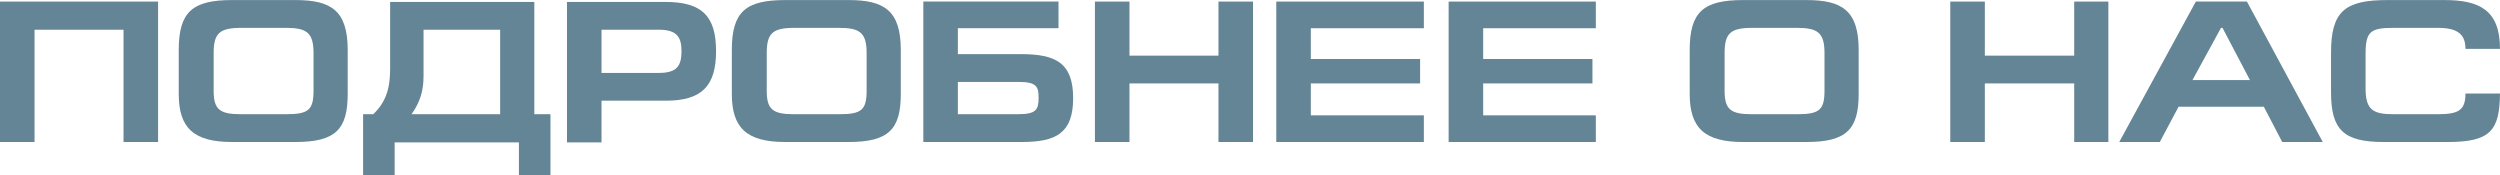 <?xml version="1.0" encoding="UTF-8"?> <!-- Creator: CorelDRAW 2020 (64-Bit) --> <svg xmlns="http://www.w3.org/2000/svg" xmlns:xlink="http://www.w3.org/1999/xlink" xmlns:xodm="http://www.corel.com/coreldraw/odm/2003" xml:space="preserve" width="90.749mm" height="6.37mm" style="shape-rendering:geometricPrecision; text-rendering:geometricPrecision; image-rendering:optimizeQuality; fill-rule:evenodd; clip-rule:evenodd" viewBox="0 0 66.58 4.67"> <defs> <style type="text/css"> <![CDATA[ .fil0 {fill:#648595;fill-rule:nonzero} ]]> </style> </defs> <g id="Layer_x0020_1">  <polygon class="fil0" points="-0,0.04 -0,3.78 0.92,3.78 0.92,0.79 3.29,0.79 3.29,3.78 4.21,3.78 4.21,0.04 "></polygon> <path id="1" class="fil0" d="M5.69 2.41l0 -1c0,-0.53 0.16,-0.67 0.74,-0.67l1.18 0c0.55,0 0.74,0.12 0.74,0.67l0 1c0,0.51 -0.13,0.63 -0.72,0.63l-1.22 0c-0.56,0 -0.72,-0.13 -0.72,-0.62zm3.57 0.09l0 -1.17c0,-1.05 -0.44,-1.33 -1.39,-1.33l-1.69 0c-1.05,0 -1.42,0.31 -1.42,1.33l0 1.17c0,0.9 0.39,1.28 1.42,1.28l1.69 0c1.07,0 1.39,-0.34 1.39,-1.28z"></path> <path id="2" class="fil0" d="M9.93 3.04l-0.26 0 0 1.64 0.84 0 0 -0.89 3.31 0 0 0.89 0.84 0 0 -1.64 -0.43 0 0 -2.99 -3.84 0 0 1.79c0,0.53 -0.12,0.89 -0.46,1.21l0 0zm3.38 0l-2.35 0c0.22,-0.31 0.32,-0.61 0.32,-1.02l0 -1.23 2.04 0 0 2.25z"></path> <path id="3" class="fil0" d="M16.02 2.68l1.71 0c0.95,0 1.34,-0.38 1.34,-1.32 0,-0.94 -0.38,-1.31 -1.35,-1.31l-2.62 0 0 3.74 0.92 0 0 -1.1zm0 -1.89l1.53 0c0.48,0 0.6,0.2 0.6,0.57 0,0.4 -0.13,0.58 -0.6,0.58l-1.53 0 0 -1.15z"></path> <path id="4" class="fil0" d="M20.42 2.41l0 -1c0,-0.53 0.16,-0.67 0.74,-0.67l1.18 0c0.55,0 0.74,0.12 0.74,0.67l0 1c0,0.51 -0.13,0.63 -0.72,0.63l-1.22 0c-0.56,0 -0.72,-0.13 -0.72,-0.62zm3.57 0.09l0 -1.17c0,-1.05 -0.44,-1.33 -1.39,-1.33l-1.69 0c-1.05,0 -1.42,0.31 -1.42,1.33l0 1.17c0,0.9 0.39,1.28 1.42,1.28l1.69 0c1.07,0 1.39,-0.34 1.39,-1.28z"></path> <path id="5" class="fil0" d="M24.59 0.04l0 3.74 2.62 0c0.91,0 1.37,-0.23 1.37,-1.17 0,-0.95 -0.48,-1.17 -1.39,-1.17l-1.68 0 0 -0.69 2.68 0 0 -0.71 -3.6 0zm0.92 2.14l1.62 0c0.48,0 0.53,0.13 0.53,0.42 0,0.33 -0.07,0.44 -0.56,0.44l-1.59 0 0 -0.86z"></path> <polygon id="6" class="fil0" points="30.08,0.04 29.16,0.04 29.16,3.78 30.08,3.78 30.08,2.22 32.45,2.22 32.45,3.78 33.37,3.78 33.37,0.04 32.45,0.04 32.45,1.48 30.08,1.48 "></polygon> <polygon id="7" class="fil0" points="33.99,3.78 37.92,3.78 37.92,3.07 34.91,3.07 34.91,2.22 37.82,2.22 37.82,1.57 34.91,1.57 34.91,0.75 37.92,0.75 37.92,0.04 33.99,0.04 "></polygon> <polygon id="8" class="fil0" points="38.58,3.78 42.5,3.78 42.5,3.07 39.5,3.07 39.5,2.22 42.41,2.22 42.41,1.57 39.5,1.57 39.5,0.75 42.5,0.75 42.5,0.04 38.58,0.04 "></polygon> <path id="9" class="fil0" d="M45.93 2.41l0 -1c0,-0.53 0.16,-0.67 0.74,-0.67l1.18 0c0.55,0 0.74,0.12 0.74,0.67l0 1c0,0.51 -0.13,0.63 -0.72,0.63l-1.22 0c-0.56,0 -0.72,-0.13 -0.72,-0.62zm3.57 0.09l0 -1.17c0,-1.05 -0.44,-1.33 -1.39,-1.33l-1.69 0c-1.05,0 -1.42,0.31 -1.42,1.33l0 1.17c0,0.9 0.39,1.28 1.42,1.28l1.69 0c1.07,0 1.39,-0.34 1.39,-1.28z"></path> <polygon id="10" class="fil0" points="52.86,0.04 51.94,0.04 51.94,3.78 52.86,3.78 52.86,2.22 55.24,2.22 55.24,3.78 56.15,3.78 56.15,0.04 55.24,0.04 55.24,1.48 52.86,1.48 "></polygon> <path id="11" class="fil0" d="M57.52 3.78l0.5 -0.94 2.27 0 0.49 0.94 1.08 0 -2.02 -3.74 -1.36 0 -2.04 3.74 1.07 0zm0.87 -1.65l0.76 -1.39 0.04 0 0.73 1.39 -1.53 0z"></path> <path id="12" class="fil0" d="M65.66 2.49c0,0.45 -0.19,0.55 -0.74,0.55l-1.18 0c-0.53,0 -0.74,-0.11 -0.74,-0.68l0 -0.93c0,-0.59 0.13,-0.69 0.74,-0.69l1.18 0c0.53,0 0.74,0.17 0.74,0.56l0.92 0c0,-1.05 -0.57,-1.3 -1.48,-1.3l-1.53 0c-1.13,0 -1.49,0.31 -1.49,1.4l0 1.06c0,1 0.34,1.32 1.4,1.32l1.71 0c1.13,0 1.38,-0.3 1.39,-1.29l-0.92 0z"></path> </g> </svg> 